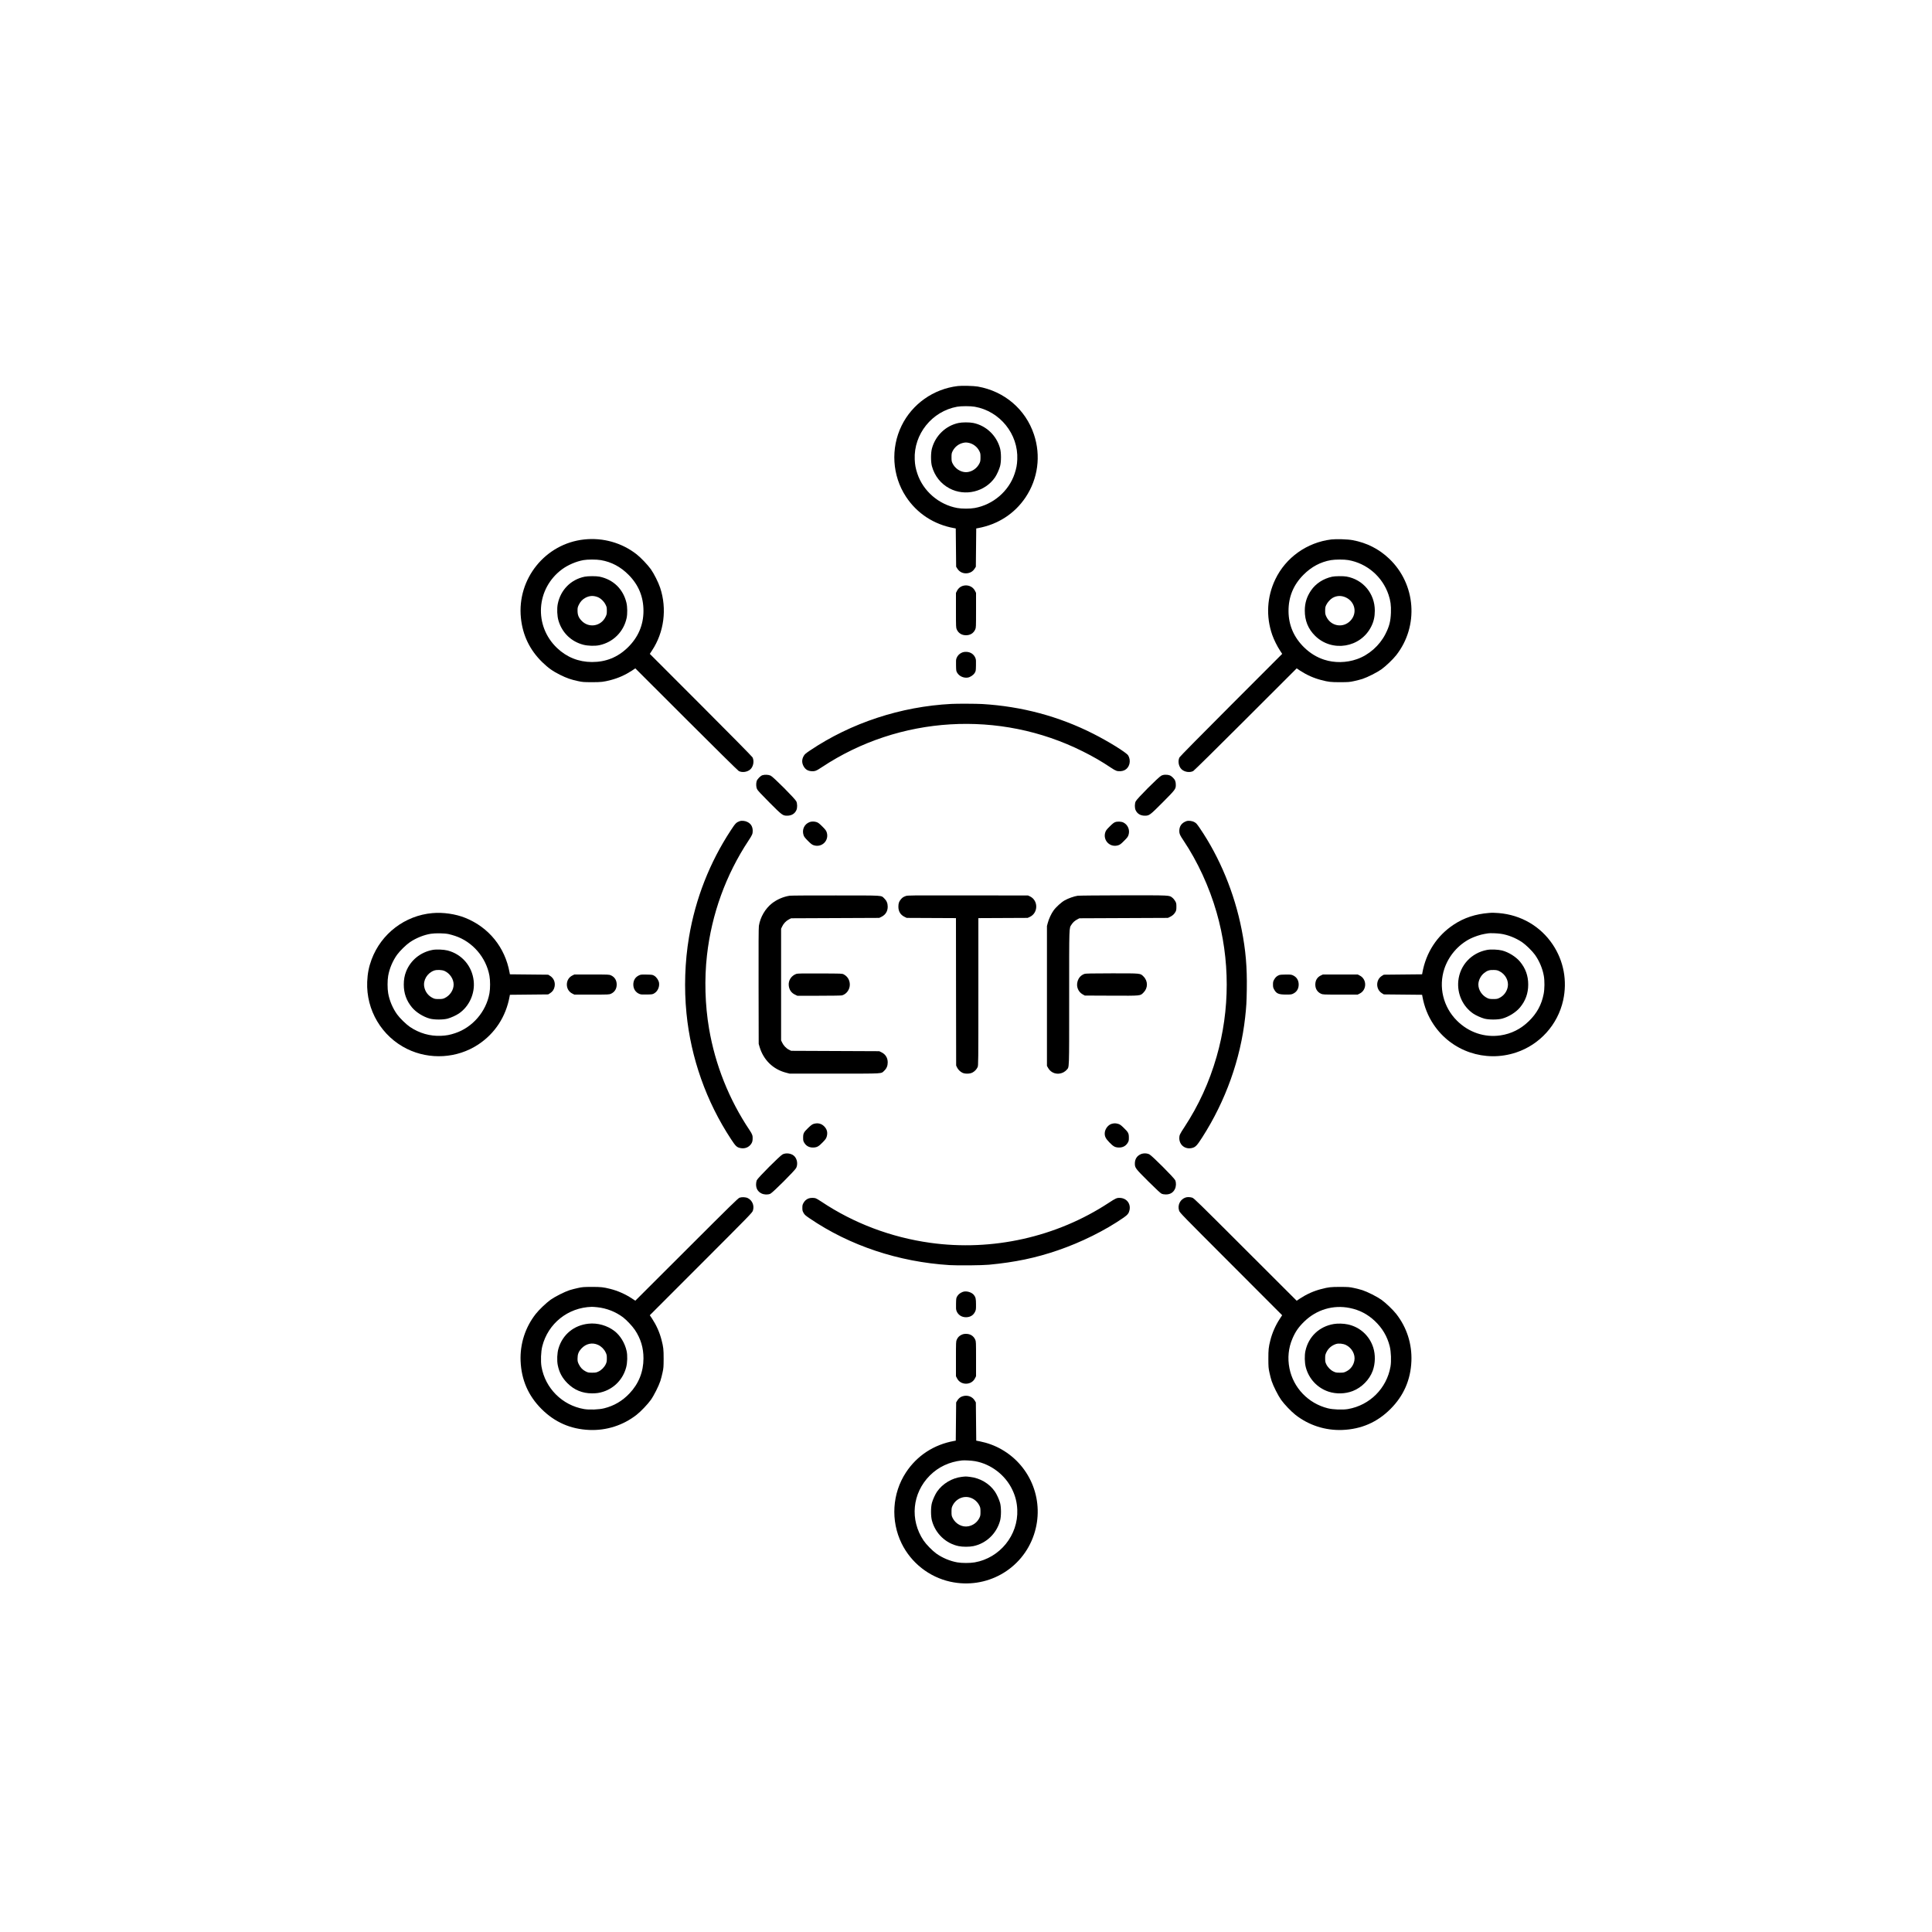 <?xml version="1.0" standalone="no"?>
<!DOCTYPE svg PUBLIC "-//W3C//DTD SVG 20010904//EN"
 "http://www.w3.org/TR/2001/REC-SVG-20010904/DTD/svg10.dtd">
<svg version="1.0" xmlns="http://www.w3.org/2000/svg"
 width="5000pt" height="5000pt" viewBox="0 0 5000 5000"
 preserveAspectRatio="xMidYMid meet">

<g transform="translate(0,5000) scale(0.1,-0.1)"
fill="#000000" stroke="none">
<path d="M24785 40009 c-628 -76 -1176 -463 -1451 -1024 -288 -589 -245 -1296
113 -1840 286 -434 721 -718 1243 -813 l45 -8 5 -495 5 -496 30 -48 c59 -96
168 -141 283 -117 72 15 128 54 167 117 l30 48 5 496 5 495 45 8 c516 94 948
373 1232 797 321 480 401 1075 217 1626 -217 652 -765 1120 -1454 1241 -102
18 -416 26 -520 13z m440 -535 c652 -114 1131 -706 1102 -1364 -6 -140 -23
-231 -68 -367 -150 -454 -557 -804 -1033 -890 -120 -22 -333 -22 -452 0 -476
86 -883 437 -1033 890 -45 136 -62 227 -68 367 -28 655 447 1246 1097 1364
106 19 345 19 455 0z"/>
<path d="M24805 39053 c-329 -70 -596 -326 -686 -658 -32 -115 -32 -345 -1
-460 69 -252 228 -454 454 -574 403 -215 921 -90 1179 285 46 68 107 201 131
289 31 115 31 345 0 460 -90 334 -361 591 -694 659 -97 20 -288 20 -383 -1z
m267 -514 c118 -25 221 -106 275 -216 25 -52 28 -68 28 -158 0 -83 -4 -108
-23 -149 -64 -139 -208 -236 -352 -236 -144 0 -288 97 -352 236 -19 41 -23 66
-23 149 0 90 3 106 28 158 53 106 149 185 262 213 65 16 92 16 157 3z"/>
<path d="M15120 36039 c-1006 -107 -1742 -1019 -1639 -2030 45 -450 232 -836
556 -1149 152 -148 271 -232 458 -325 170 -84 284 -124 465 -162 114 -25 145
-27 355 -28 246 0 301 6 490 55 197 51 376 131 549 244 l88 59 1322 -1321
c726 -726 1337 -1328 1356 -1337 93 -47 231 -24 305 50 74 74 97 212 50 305
-9 19 -611 630 -1338 1357 l-1320 1321 55 84 c314 472 394 1079 213 1626 -47
142 -159 365 -242 482 -83 115 -259 300 -368 385 -381 298 -868 436 -1355 384z
m431 -535 c274 -47 507 -171 714 -378 262 -263 389 -571 388 -941 -1 -363
-139 -683 -407 -943 -260 -253 -566 -376 -926 -375 -346 1 -652 124 -903 362
-606 576 -545 1539 129 2038 153 112 363 203 552 237 108 20 337 20 453 0z"/>
<path d="M15130 35075 c-357 -73 -622 -342 -695 -704 -25 -123 -17 -315 19
-434 94 -314 328 -541 643 -623 119 -31 304 -36 418 -11 355 77 625 347 702
702 23 106 21 290 -5 397 -86 354 -338 599 -695 674 -85 17 -298 17 -387 -1z
m334 -526 c79 -29 166 -112 208 -197 30 -60 33 -75 33 -157 0 -80 -3 -97 -31
-155 -119 -252 -439 -303 -627 -100 -73 78 -100 147 -100 255 -1 70 3 89 30
147 40 85 97 147 173 187 104 55 203 62 314 20z"/>
<path d="M34455 36039 c-631 -77 -1179 -467 -1450 -1032 -217 -452 -245 -963
-80 -1437 46 -129 128 -295 202 -407 l56 -85 -1320 -1321 c-727 -727 -1329
-1338 -1338 -1357 -47 -93 -24 -231 50 -305 74 -74 212 -97 305 -50 19 9 630
611 1356 1337 l1322 1321 88 -59 c173 -113 352 -193 549 -244 189 -49 244 -55
490 -55 210 1 241 3 356 28 70 15 169 40 220 57 131 43 376 167 489 247 115
83 300 259 385 368 589 753 509 1838 -183 2496 -265 252 -580 412 -947 480
-128 24 -424 33 -550 18z m439 -534 c483 -84 884 -430 1041 -896 53 -159 68
-274 62 -464 -8 -223 -42 -357 -143 -555 -152 -298 -428 -541 -737 -649 -274
-96 -579 -101 -847 -14 -192 62 -363 167 -516 315 -268 260 -406 580 -407 943
-1 370 126 678 388 941 204 205 440 331 710 378 109 19 341 20 449 1z"/>
<path d="M34475 35075 c-230 -51 -423 -177 -545 -355 -111 -163 -161 -324
-162 -520 -1 -262 87 -478 267 -655 438 -432 1178 -310 1452 240 65 129 93
254 93 412 0 442 -303 806 -734 882 -81 15 -297 12 -371 -4z m362 -540 c235
-115 292 -405 116 -595 -188 -203 -508 -152 -627 100 -27 58 -31 75 -31 155 0
76 4 99 27 147 31 66 104 149 163 183 109 64 233 68 352 10z"/>
<path d="M24905 34834 c-59 -21 -110 -67 -139 -126 l-26 -52 0 -450 c0 -432 1
-453 21 -496 44 -97 128 -150 239 -150 111 0 195 53 239 150 20 43 21 64 21
496 l0 450 -26 52 c-58 118 -200 172 -329 126z"/>
<path d="M24885 33106 c-60 -27 -106 -77 -130 -139 -14 -37 -16 -71 -13 -189
3 -141 4 -146 33 -194 54 -86 164 -135 269 -120 66 10 145 63 181 120 29 48
30 53 33 194 3 118 1 152 -13 189 -39 102 -131 163 -245 163 -47 0 -79 -7
-115 -24z"/>
<path d="M24625 31783 c-1312 -67 -2604 -493 -3663 -1206 -113 -76 -137 -97
-162 -141 -53 -92 -52 -185 3 -277 45 -74 105 -110 195 -117 93 -6 125 6 274
105 2006 1329 4594 1486 6749 408 275 -137 482 -257 734 -425 121 -81 156 -93
245 -88 119 6 207 82 232 201 15 71 1 152 -37 210 -51 75 -506 358 -900 557
-893 452 -1849 708 -2872 770 -155 9 -644 11 -798 3z"/>
<path d="M19730 29937 c-49 -16 -133 -102 -148 -153 -18 -63 -15 -152 9 -204
14 -33 99 -125 317 -344 335 -336 348 -346 467 -346 111 1 194 51 236 145 26
56 25 166 -2 225 -29 66 -594 633 -664 666 -55 26 -151 31 -215 11z"/>
<path d="M30055 29926 c-70 -33 -635 -600 -664 -666 -27 -59 -28 -169 -2 -225
42 -94 125 -144 236 -145 119 0 132 10 467 346 325 327 337 343 338 448 0 89
-17 134 -75 191 -57 57 -102 75 -191 75 -41 0 -74 -7 -109 -24z"/>
<path d="M19139 28747 c-85 -32 -108 -55 -223 -231 -549 -834 -919 -1777
-1085 -2771 -107 -635 -129 -1321 -65 -1970 113 -1153 513 -2284 1150 -3252
124 -189 151 -215 247 -235 114 -24 223 21 282 116 23 38 30 63 33 116 5 87
-8 125 -78 230 -532 794 -890 1690 -1050 2630 -104 611 -123 1282 -54 1895
120 1066 489 2084 1077 2973 95 144 107 172 107 251 -1 105 -43 178 -130 225
-62 34 -155 44 -211 23z"/>
<path d="M30699 28747 c-120 -45 -179 -130 -179 -256 0 -69 18 -109 108 -242
366 -546 667 -1200 857 -1860 350 -1217 350 -2523 0 -3738 -190 -660 -464
-1259 -833 -1821 -117 -178 -132 -210 -132 -281 -1 -188 161 -308 344 -255 79
23 119 66 250 271 606 944 991 2024 1111 3110 31 288 36 369 42 720 9 580 -28
1013 -133 1546 -185 943 -566 1867 -1081 2623 -76 112 -95 134 -141 159 -63
35 -156 45 -213 24z"/>
<path d="M20957 28726 c-141 -51 -209 -196 -160 -342 13 -38 37 -70 112 -145
80 -80 105 -99 150 -114 212 -69 405 124 336 336 -15 45 -34 70 -114 150 -75
75 -107 99 -145 112 -59 20 -127 21 -179 3z"/>
<path d="M28860 28723 c-32 -11 -72 -43 -141 -112 -80 -79 -99 -105 -114 -150
-69 -211 125 -405 336 -336 45 15 71 34 150 114 80 79 99 105 114 150 42 128
-12 263 -130 324 -53 27 -155 32 -215 10z"/>
<path d="M20438 26819 c-162 -24 -331 -97 -460 -198 -175 -138 -303 -359 -338
-582 -8 -54 -10 -478 -8 -1564 l3 -1490 22 -76 c100 -340 351 -585 689 -671
l89 -23 1165 0 c1309 0 1195 -7 1285 76 59 55 89 125 89 214 0 119 -57 210
-162 262 l-57 28 -1140 5 -1140 5 -56 28 c-70 34 -142 109 -177 185 l-27 57 0
1445 0 1445 27 57 c35 76 104 148 175 184 l58 29 1140 5 1140 5 57 28 c105 52
162 143 162 262 0 89 -30 159 -89 214 -90 83 20 76 -1255 77 -624 1 -1161 -2
-1192 -7z"/>
<path d="M23441 26811 c-65 -23 -96 -45 -138 -100 -39 -50 -53 -97 -53 -177 0
-120 54 -210 158 -261 l57 -28 637 -3 638 -3 2 -1907 3 -1907 21 -46 c27 -59
85 -116 143 -143 70 -32 189 -29 257 6 58 30 108 83 135 142 18 39 19 115 19
1948 l0 1907 638 3 637 3 53 24 c225 102 227 431 3 535 l-46 21 -1555 2
c-1492 2 -1557 2 -1609 -16z"/>
<path d="M27890 26818 c-91 -13 -244 -67 -336 -119 -90 -51 -226 -175 -290
-265 -58 -81 -120 -214 -147 -317 l-22 -82 0 -1810 0 -1810 31 -55 c77 -137
244 -186 390 -115 29 14 69 44 88 67 71 82 66 -56 66 1863 0 1907 -4 1796 61
1897 38 59 84 100 152 136 l52 27 1145 5 1145 5 55 26 c64 30 112 74 143 133
18 33 22 57 22 131 0 82 -3 95 -31 145 -17 30 -50 70 -73 87 -85 66 -28 63
-1265 62 -618 -1 -1150 -6 -1186 -11z"/>
<path d="M11192 26369 c-711 -62 -1325 -530 -1575 -1199 -71 -191 -105 -362
-114 -580 -29 -732 376 -1414 1032 -1736 588 -288 1297 -245 1840 113 434 286
718 721 813 1243 l8 45 495 5 496 5 48 30 c63 39 102 95 117 168 24 114 -21
223 -117 282 l-48 30 -496 5 -495 5 -8 45 c-118 653 -537 1170 -1147 1416
-247 100 -575 148 -849 123z m418 -543 c41 -9 116 -30 167 -47 453 -150 804
-557 890 -1033 22 -120 22 -332 0 -452 -86 -476 -437 -883 -890 -1033 -136
-45 -227 -62 -367 -68 -282 -12 -558 67 -800 230 -98 66 -262 226 -334 326
-113 158 -197 356 -230 546 -21 117 -21 333 0 450 33 190 117 388 230 546 72
100 236 260 334 326 160 108 361 189 540 217 119 19 353 15 460 -8z"/>
<path d="M11193 25416 c-313 -60 -566 -266 -682 -556 -42 -107 -61 -212 -61
-340 0 -228 69 -419 212 -592 106 -127 293 -244 463 -290 115 -31 345 -31 460
0 90 25 221 85 293 134 266 182 418 518 381 845 -42 382 -305 688 -674 784
-103 26 -292 34 -392 15z m311 -544 c138 -62 236 -208 236 -352 0 -144 -97
-288 -236 -352 -41 -19 -66 -23 -149 -23 -90 0 -106 3 -158 28 -114 56 -193
160 -217 285 -35 174 78 361 254 424 70 25 202 20 270 -10z"/>
<path d="M38535 26373 c-350 -28 -644 -125 -910 -300 -434 -286 -718 -721
-813 -1243 l-8 -45 -495 -5 -496 -5 -49 -30 c-163 -101 -163 -349 0 -450 l49
-30 496 -5 495 -5 8 -45 c48 -265 144 -507 288 -722 464 -696 1335 -992 2135
-727 613 203 1079 718 1219 1350 111 504 15 1020 -269 1444 -317 474 -823 768
-1399 815 -125 10 -166 10 -251 3z m304 -539 c186 -27 385 -106 551 -217 98
-66 262 -226 334 -326 113 -158 197 -356 230 -546 23 -129 21 -339 -4 -467
-54 -280 -176 -504 -384 -706 -209 -204 -456 -327 -736 -368 -412 -60 -821 79
-1124 381 -357 355 -482 876 -325 1347 111 330 356 616 665 773 104 53 268
108 374 125 41 6 82 13 90 15 46 9 237 3 329 -11z"/>
<path d="M38483 25416 c-406 -78 -700 -395 -742 -800 -34 -334 114 -660 385
-847 68 -46 201 -107 289 -131 115 -31 345 -31 460 0 170 46 357 163 463 290
143 173 212 364 212 592 0 228 -69 419 -212 592 -107 128 -296 246 -463 289
-103 26 -293 34 -392 15z m320 -550 c156 -76 249 -250 217 -408 -24 -125 -103
-229 -217 -285 -52 -25 -68 -28 -158 -28 -83 0 -108 4 -149 23 -139 64 -236
208 -236 352 0 105 59 225 143 293 84 69 143 88 258 84 70 -2 96 -8 142 -31z"/>
<path d="M20609 24796 c-131 -47 -210 -169 -196 -302 11 -109 67 -191 162
-235 l60 -29 560 0 c351 0 574 4 597 10 116 33 201 150 201 278 0 115 -57 212
-157 265 -41 22 -44 22 -616 24 -453 2 -583 0 -611 -11z"/>
<path d="M28067 24796 c-94 -34 -156 -103 -182 -203 -35 -130 21 -265 136
-328 l54 -30 684 -3 c785 -3 748 -7 836 82 116 115 116 296 1 412 -88 88 -52
84 -820 84 -539 -1 -679 -4 -709 -14z"/>
<path d="M14812 24754 c-89 -44 -142 -132 -142 -234 0 -102 53 -190 142 -234
l52 -26 450 0 c432 0 453 1 496 21 97 44 150 128 150 239 0 111 -53 195 -150
239 -43 20 -64 21 -496 21 l-450 0 -52 -26z"/>
<path d="M16535 24757 c-95 -46 -144 -127 -145 -237 0 -114 61 -206 163 -245
37 -14 71 -16 189 -13 141 3 146 4 194 33 86 54 135 164 120 269 -10 66 -63
145 -120 181 -49 29 -52 30 -200 33 -142 3 -154 1 -201 -21z"/>
<path d="M33107 24766 c-57 -21 -100 -58 -132 -117 -26 -46 -30 -65 -30 -129
0 -64 4 -83 30 -129 58 -105 116 -130 305 -130 115 -1 142 2 180 20 97 44 150
128 150 239 0 111 -53 195 -150 239 -38 18 -65 21 -180 20 -87 0 -148 -5 -173
-13z"/>
<path d="M34185 24756 c-95 -45 -144 -126 -145 -236 0 -111 53 -195 150 -239
43 -20 64 -21 496 -21 l450 0 52 26 c190 94 190 374 0 468 l-52 26 -450 0
-451 0 -50 -24z"/>
<path d="M21057 20914 c-38 -12 -69 -35 -139 -102 -117 -113 -133 -142 -133
-252 0 -75 3 -90 28 -133 53 -90 141 -133 252 -124 85 6 127 32 227 135 71 73
89 99 102 143 32 106 10 195 -64 269 -73 74 -168 96 -273 64z"/>
<path d="M28766 20914 c-96 -30 -176 -143 -176 -249 0 -80 28 -134 118 -227
100 -103 142 -129 227 -135 111 -9 199 34 252 124 25 43 28 58 28 133 0 110
-16 139 -133 252 -73 71 -99 89 -143 102 -64 19 -109 19 -173 0z"/>
<path d="M20255 20126 c-67 -32 -644 -610 -670 -671 -10 -23 -17 -68 -18 -105
-1 -110 47 -191 140 -236 67 -33 162 -37 228 -9 61 26 639 603 671 670 45 95
26 224 -44 299 -71 75 -209 99 -307 52z"/>
<path d="M29515 20126 c-95 -45 -144 -126 -145 -236 0 -114 12 -129 351 -467
212 -210 316 -306 344 -318 23 -10 67 -17 105 -17 111 -1 191 46 236 139 33
67 37 162 9 228 -26 61 -603 639 -670 671 -69 33 -161 33 -230 0z"/>
<path d="M19140 19004 c-39 -14 -226 -197 -1371 -1341 l-1327 -1325 -93 61
c-167 110 -365 197 -557 245 -181 45 -237 51 -477 51 -210 -1 -241 -3 -356
-28 -70 -15 -169 -40 -220 -57 -131 -43 -376 -167 -489 -247 -115 -83 -300
-259 -385 -368 -272 -347 -409 -774 -392 -1215 20 -491 198 -901 542 -1245
341 -341 750 -521 1235 -542 444 -19 876 119 1225 392 109 85 285 270 368 385
81 114 204 359 247 490 17 52 43 151 57 220 25 114 27 145 28 355 0 246 -6
301 -55 490 -51 197 -131 376 -244 549 l-59 88 1326 1327 c1269 1270 1326
1328 1342 1380 41 128 -13 263 -130 323 -53 28 -155 33 -215 12z m-3682 -2835
c243 -26 474 -117 668 -262 89 -68 243 -231 307 -328 150 -226 221 -462 220
-734 0 -346 -124 -657 -362 -907 -184 -194 -398 -320 -653 -384 -138 -35 -387
-44 -525 -20 -562 98 -1001 536 -1099 1096 -24 142 -15 389 20 528 149 591
666 1004 1279 1021 26 0 91 -4 145 -10z"/>
<path d="M15230 15743 c-378 -40 -669 -280 -776 -640 -36 -119 -44 -311 -19
-434 37 -186 114 -329 249 -465 176 -177 388 -264 639 -264 115 0 191 11 287
42 296 95 517 331 596 635 31 119 36 304 11 418 -45 206 -164 402 -316 519
-186 143 -437 214 -671 189z m251 -550 c82 -38 154 -110 193 -193 28 -58 31
-75 31 -155 0 -76 -5 -99 -27 -148 -37 -80 -114 -158 -191 -193 -55 -26 -73
-29 -162 -29 -93 0 -105 2 -166 32 -81 40 -140 102 -182 191 -27 58 -31 77
-30 147 0 105 28 176 95 250 121 133 286 170 439 98z"/>
<path d="M30690 19011 c-145 -44 -222 -196 -175 -342 16 -52 73 -110 1342
-1380 l1325 -1327 -61 -93 c-110 -167 -197 -365 -245 -557 -45 -181 -51 -237
-51 -477 1 -210 3 -241 28 -356 15 -70 40 -169 57 -220 43 -131 167 -376 247
-489 83 -115 259 -300 368 -385 347 -272 774 -409 1215 -392 491 20 901 198
1245 542 343 343 522 754 542 1240 17 446 -119 871 -392 1220 -85 109 -270
285 -385 368 -113 80 -358 204 -489 247 -51 17 -150 42 -220 57 -115 25 -146
27 -356 28 -246 0 -301 -6 -490 -55 -197 -51 -376 -131 -549 -244 l-88 -59
-1327 1325 c-1220 1219 -1330 1327 -1375 1342 -52 17 -123 20 -166 7z m4242
-2862 c251 -50 465 -162 650 -338 194 -184 320 -398 384 -653 35 -138 44 -387
20 -525 -98 -563 -536 -1001 -1099 -1099 -138 -24 -387 -15 -525 20 -505 127
-891 530 -991 1034 -53 265 -26 531 78 771 77 180 159 298 309 443 316 306
747 434 1174 347z"/>
<path d="M34520 15735 c-378 -63 -656 -327 -736 -699 -25 -114 -21 -300 9
-417 78 -303 302 -542 597 -637 196 -63 426 -56 618 18 233 90 434 294 518
524 68 189 73 416 12 606 -98 305 -347 530 -660 595 -105 23 -259 27 -358 10z
m315 -544 c153 -76 245 -247 216 -403 -23 -124 -98 -226 -209 -280 -62 -31
-74 -33 -167 -33 -89 0 -107 3 -162 29 -77 35 -153 113 -191 193 -23 49 -27
72 -27 148 0 80 4 97 31 155 49 104 135 179 249 217 68 22 185 11 260 -26z"/>
<path d="M20928 18985 c-58 -21 -102 -60 -134 -117 -25 -45 -29 -64 -29 -128
0 -65 4 -82 31 -130 27 -48 47 -66 160 -143 1032 -703 2297 -1125 3619 -1208
213 -13 839 -7 1020 10 674 64 1206 175 1780 372 603 206 1222 513 1703 846
105 73 137 114 154 196 35 165 -73 306 -242 315 -85 5 -111 -6 -300 -130
-1347 -884 -3011 -1256 -4615 -1032 -1014 141 -1982 507 -2815 1064 -63 42
-130 82 -149 88 -45 16 -137 14 -183 -3z"/>
<path d="M24917 16566 c-64 -24 -115 -63 -144 -113 -27 -46 -28 -55 -31 -192
-3 -117 -1 -151 13 -188 39 -102 131 -163 245 -163 110 1 191 50 236 145 21
45 24 63 23 185 0 145 -9 187 -52 243 -57 75 -200 117 -290 83z"/>
<path d="M24885 15456 c-60 -28 -97 -66 -124 -126 -20 -43 -21 -64 -21 -496
l0 -450 26 -52 c44 -89 132 -142 234 -142 102 0 190 53 234 142 l26 52 0 450
c0 432 -1 453 -21 496 -44 97 -128 150 -239 150 -48 0 -78 -7 -115 -24z"/>
<path d="M24912 13865 c-59 -18 -106 -57 -139 -113 l-28 -47 -5 -495 -5 -494
-45 -8 c-522 -95 -957 -379 -1243 -813 -358 -544 -401 -1251 -113 -1840 246
-501 712 -868 1257 -989 937 -207 1867 316 2168 1219 282 846 -67 1763 -838
2204 -175 100 -362 169 -567 210 l-89 17 -5 495 -5 494 -28 47 c-62 106 -190
152 -315 113z m321 -1680 c411 -72 786 -359 966 -740 80 -168 120 -329 128
-515 29 -658 -450 -1250 -1102 -1364 -117 -21 -333 -21 -450 0 -190 33 -388
117 -546 230 -100 72 -260 236 -326 334 -362 537 -295 1228 162 1685 223 222
503 353 830 389 66 7 248 -3 338 -19z"/>
<path d="M24890 11779 c-251 -29 -497 -176 -641 -385 -46 -68 -107 -201 -131
-289 -31 -115 -31 -345 1 -460 91 -336 360 -591 693 -659 99 -21 277 -21 376
0 333 68 604 325 694 659 31 115 31 345 0 460 -25 90 -85 221 -134 293 -143
210 -386 352 -651 381 -105 12 -100 12 -207 0z m218 -537 c107 -34 196 -113
244 -218 19 -41 23 -66 23 -149 0 -90 -3 -106 -28 -158 -56 -114 -160 -193
-285 -217 -159 -32 -332 60 -409 217 -25 52 -28 68 -28 158 0 83 4 108 23 149
83 182 278 274 460 218z"/>
</g>
</svg>
